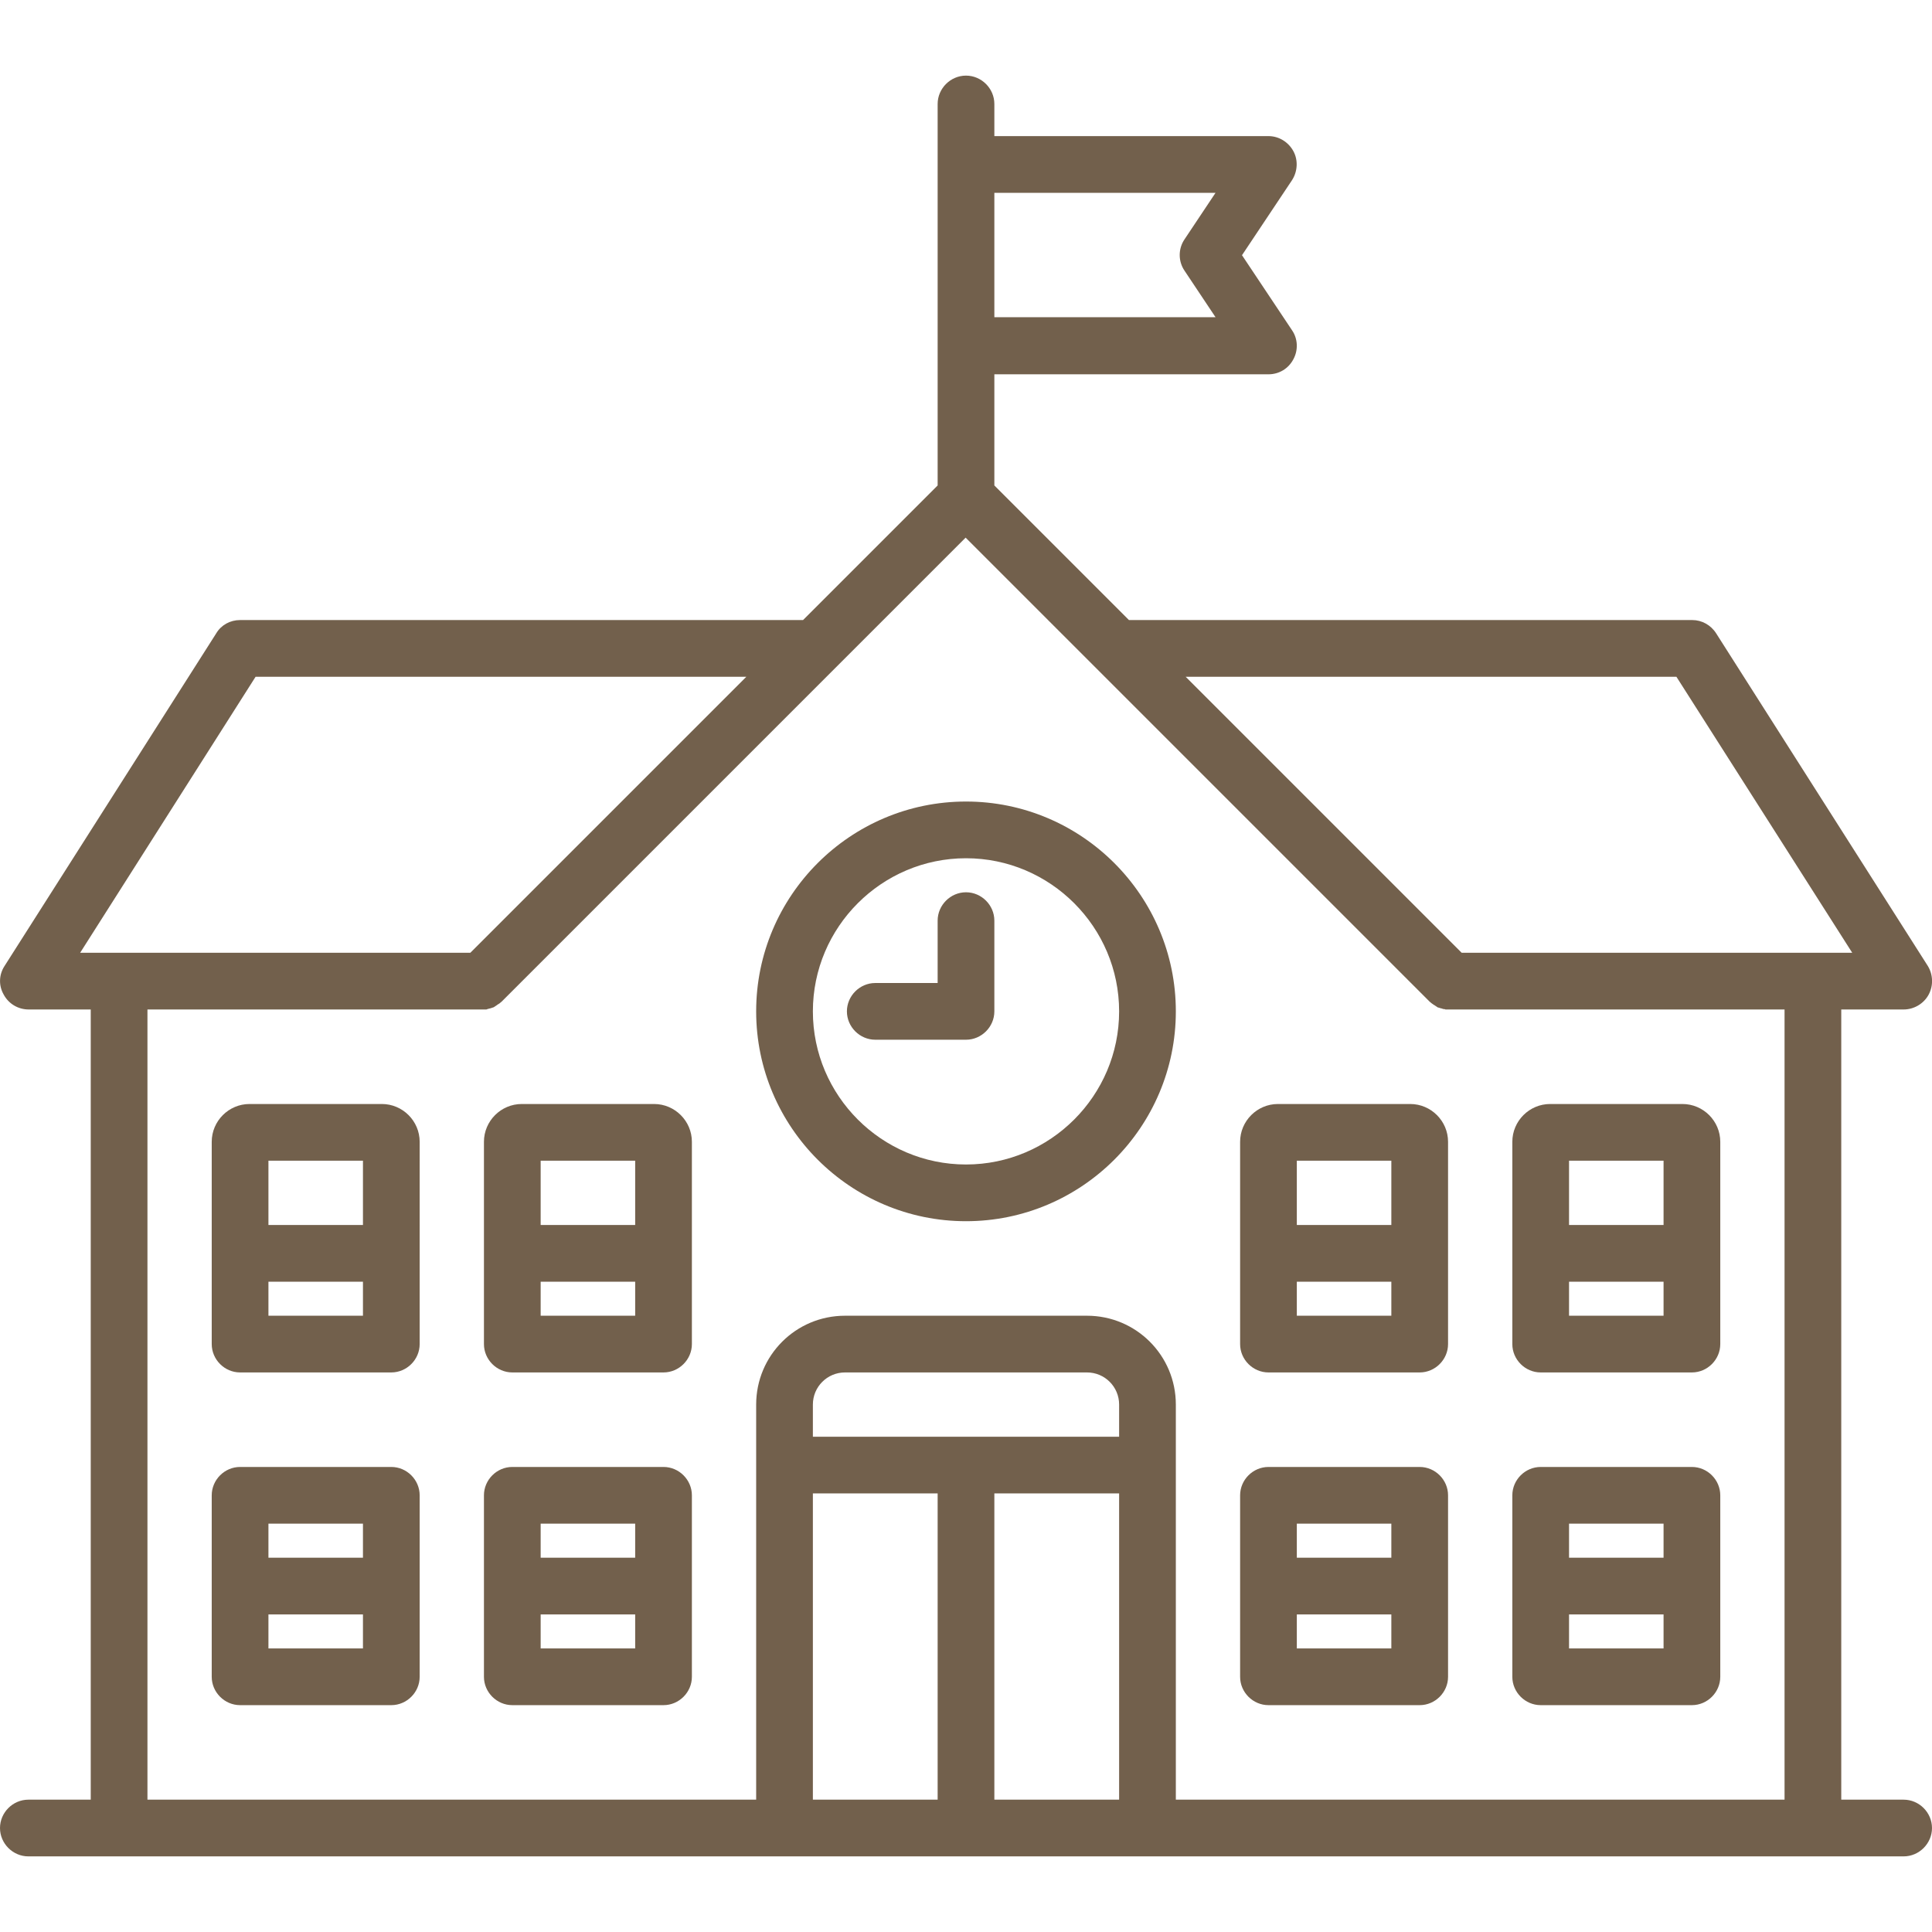 <?xml version="1.0" encoding="utf-8"?>
<!-- Generator: Adobe Illustrator 23.0.3, SVG Export Plug-In . SVG Version: 6.00 Build 0)  -->
<svg version="1.1" id="Capa_1" xmlns="http://www.w3.org/2000/svg" xmlns:xlink="http://www.w3.org/1999/xlink" x="0px" y="0px"
	 viewBox="0 0 511 511" style="enable-background:new 0 0 511 511;" xml:space="preserve">
<style type="text/css">
	.st0{fill:#72604C;}
</style>
<g>
	<path class="st0" d="M503.5,476H487V267h16.5c2.7,0,5.3-1.5,6.6-3.9c1.3-2.4,1.2-5.3-0.2-7.6l-56-88c-1.4-2.2-3.8-3.5-6.3-3.5h-149
		L263,128.4V99h72.5c2.8,0,5.3-1.5,6.6-4c1.3-2.4,1.2-5.4-0.4-7.7l-13.2-19.8l13.2-19.8c1.5-2.3,1.7-5.3,0.4-7.7
		c-1.3-2.4-3.8-4-6.6-4H263v-8.5c0-4.1-3.4-7.5-7.5-7.5s-7.5,3.4-7.5,7.5v100.9L212.4,164H63.5c-2.6,0-5,1.3-6.3,3.5l-56,88
		c-1.5,2.3-1.6,5.2-0.2,7.6c1.3,2.4,3.8,3.9,6.6,3.9H24v209H7.5c-4.1,0-7.5,3.4-7.5,7.5s3.4,7.5,7.5,7.5h496c4.1,0,7.5-3.4,7.5-7.5
		S507.6,476,503.5,476z M443.4,179l46.5,73H386.6l-73-73H443.4z M321.5,51l-8.2,12.3c-1.7,2.5-1.7,5.8,0,8.3l8.2,12.3H263V51H321.5z
		 M67.6,179h129.8l-73,73H21.2L67.6,179z M39,267h88.5c0.2,0,0.5,0,0.7,0c0.1,0,0.2,0,0.3,0s0.3,0,0.4-0.1c0.1,0,0.2-0.1,0.4-0.1
		c0.1,0,0.2-0.1,0.4-0.1c0.1,0,0.2-0.1,0.3-0.1s0.2-0.1,0.3-0.1s0.2-0.1,0.3-0.1c0.1-0.1,0.2-0.1,0.3-0.2s0.2-0.1,0.3-0.2
		s0.2-0.1,0.3-0.2s0.2-0.2,0.3-0.2c0.1-0.1,0.2-0.1,0.3-0.2c0.2-0.2,0.4-0.3,0.6-0.5l122.7-122.7l122.7,122.7
		c0.2,0.2,0.4,0.3,0.6,0.5c0.1,0.1,0.2,0.1,0.3,0.2c0.1,0.1,0.2,0.2,0.3,0.2c0.1,0.1,0.2,0.1,0.3,0.2c0.1,0.1,0.2,0.1,0.3,0.2
		c0.1,0.1,0.2,0.1,0.3,0.2c0.1,0.1,0.2,0.1,0.3,0.1c0.1,0,0.2,0.1,0.3,0.1c0.1,0,0.2,0.1,0.4,0.1c0.1,0,0.2,0.1,0.3,0.1
		c0.1,0,0.2,0.1,0.4,0.1c0.1,0,0.3,0,0.4,0.1c0.1,0,0.2,0,0.3,0c0.2,0,0.5,0,0.7,0H472v209H311V371.5c0-13-10.5-23.5-23.5-23.5h-64
		c-13,0-23.5,10.5-23.5,23.5V476H39V267z M296,380h-81v-8.5c0-4.7,3.8-8.5,8.5-8.5h64c4.7,0,8.5,3.8,8.5,8.5V380z M215,395h33v81
		h-33V395z M263,395h33v81h-33V395z"/>
	<path class="st0" d="M255.5,323c30.6,0,55.5-24.9,55.5-55.5S286.1,212,255.5,212S200,236.9,200,267.5S224.9,323,255.5,323z
		 M255.5,227c22.3,0,40.5,18.2,40.5,40.5S277.8,308,255.5,308S215,289.8,215,267.5S233.2,227,255.5,227z"/>
	<path class="st0" d="M255.5,275c4.1,0,7.5-3.4,7.5-7.5v-24c0-4.1-3.4-7.5-7.5-7.5s-7.5,3.4-7.5,7.5V260h-16.5
		c-4.1,0-7.5,3.4-7.5,7.5s3.4,7.5,7.5,7.5H255.5z"/>
	<path class="st0" d="M175.5,388h-40c-4.1,0-7.5,3.4-7.5,7.5v48c0,4.1,3.4,7.5,7.5,7.5h40c4.1,0,7.5-3.4,7.5-7.5v-48
		C183,391.4,179.6,388,175.5,388z M168,403v9h-25v-9H168z M143,436v-9h25v9H143z"/>
	<path class="st0" d="M103.5,388h-40c-4.1,0-7.5,3.4-7.5,7.5v48c0,4.1,3.4,7.5,7.5,7.5h40c4.1,0,7.5-3.4,7.5-7.5v-48
		C111,391.4,107.6,388,103.5,388z M96,403v9H71v-9H96z M71,436v-9h25v9H71z"/>
	<path class="st0" d="M173,292h-35c-5.5,0-10,4.5-10,10v53.5c0,4.1,3.4,7.5,7.5,7.5h40c4.1,0,7.5-3.4,7.5-7.5V302
		C183,296.5,178.5,292,173,292z M168,307v17h-25v-17H168z M143,348v-9h25v9H143z"/>
	<path class="st0" d="M101,292H66c-5.5,0-10,4.5-10,10v53.5c0,4.1,3.4,7.5,7.5,7.5h40c4.1,0,7.5-3.4,7.5-7.5V302
		C111,296.5,106.5,292,101,292z M96,307v17H71v-17H96z M71,348v-9h25v9H71z"/>
	<path class="st0" d="M407.5,451h40c4.1,0,7.5-3.4,7.5-7.5v-48c0-4.1-3.4-7.5-7.5-7.5h-40c-4.1,0-7.5,3.4-7.5,7.5v48
		C400,447.6,403.4,451,407.5,451z M415,436v-9h25v9H415z M440,403v9h-25v-9H440z"/>
	<path class="st0" d="M335.5,451h40c4.1,0,7.5-3.4,7.5-7.5v-48c0-4.1-3.4-7.5-7.5-7.5h-40c-4.1,0-7.5,3.4-7.5,7.5v48
		C328,447.6,331.4,451,335.5,451z M343,436v-9h25v9H343z M368,403v9h-25v-9H368z"/>
	<path class="st0" d="M407.5,363h40c4.1,0,7.5-3.4,7.5-7.5V302c0-5.5-4.5-10-10-10h-35c-5.5,0-10,4.5-10,10v53.5
		C400,359.6,403.4,363,407.5,363z M415,348v-9h25v9H415z M440,307v17h-25v-17H440z"/>
	<path class="st0" d="M335.5,363h40c4.1,0,7.5-3.4,7.5-7.5V302c0-5.5-4.5-10-10-10h-35c-5.5,0-10,4.5-10,10v53.5
		C328,359.6,331.4,363,335.5,363z M343,348v-9h25v9H343z M368,307v17h-25v-17H368z"/>
</g>
</svg>
